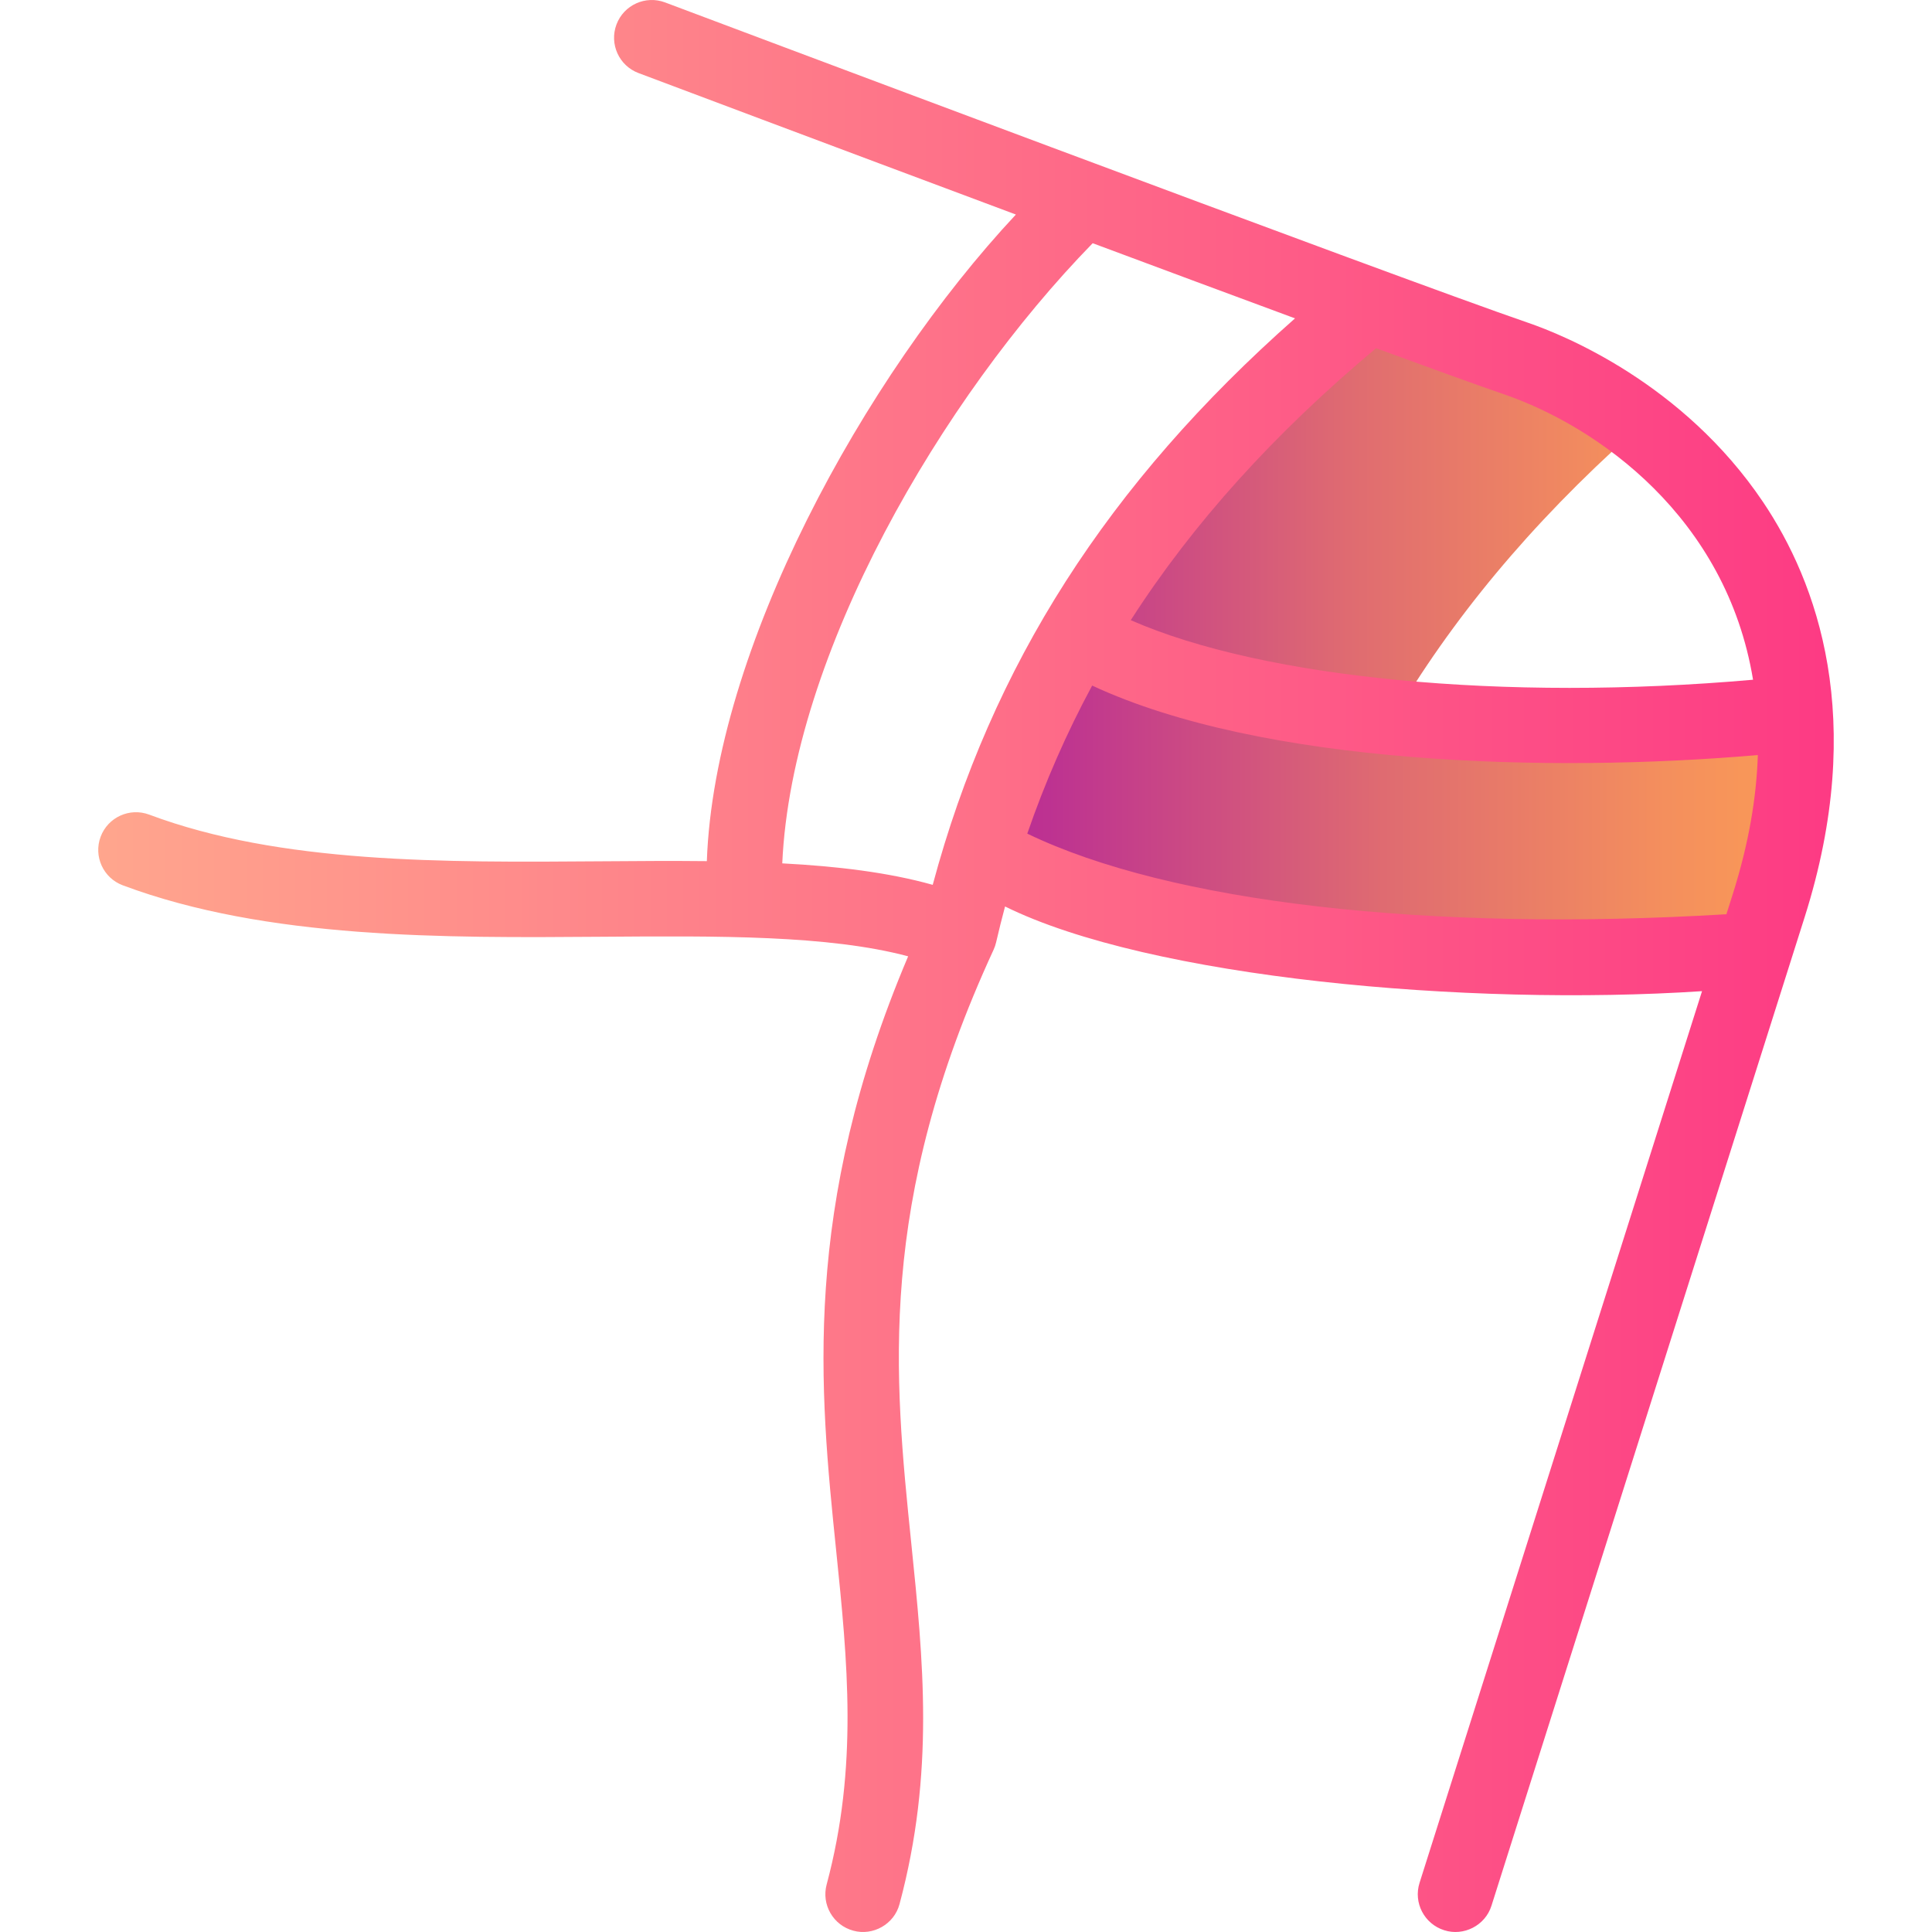 <?xml version="1.0" encoding="UTF-8" standalone="no"?>
<!DOCTYPE svg PUBLIC "-//W3C//DTD SVG 1.1//EN" "http://www.w3.org/Graphics/SVG/1.1/DTD/svg11.dtd">
<svg width="100%" height="100%" viewBox="0 0 512 512" version="1.1" xmlns="http://www.w3.org/2000/svg" xmlns:xlink="http://www.w3.org/1999/xlink" xml:space="preserve" xmlns:serif="http://www.serif.com/" style="fill-rule:evenodd;clip-rule:evenodd;stroke-linejoin:round;stroke-miterlimit:2;">
    <g id="_x31_4_Scoliosis">
        <g transform="matrix(1,0,0,1,16.72,-58.35)">
            <path d="M443.528,319.545L464.951,251.921L463.551,251.921C377.553,257.671 301.804,248.796 262.305,227.047L260.116,225.783C257.898,232.893 255.941,240.13 254.232,247.5C247.912,261.193 243.022,274.046 239.28,286.199L244.306,287.546C280.056,316.046 355.054,325.296 441.052,319.546L443.528,319.546L443.528,319.545Z" style="fill:url(#_Linear1);"/>
            <g transform="matrix(0.962,0,0,1,3.963,56.329)">
                <path d="M359.731,83.377C327.464,110.152 303.19,138.171 285.46,168.347L287.286,169.401C306.016,179.713 333.233,186.345 364.141,189.694L364.975,188.249C382.083,161.435 404.611,136.298 433.622,112.174C422.651,103.904 411.256,98.268 401.729,95.002C394.437,92.502 380.243,87.354 362.339,80.769L359.731,83.377Z" style="fill:url(#_Linear2);"/>
            </g>
        </g>
        <path d="M467.224,133.035C445.993,101.493 414.208,88.709 404.972,85.543C370.512,73.729 178.195,1.373 176.255,0.644C171.082,-1.302 165.319,1.313 163.374,6.481C161.429,11.65 164.042,17.417 169.212,19.362C173.059,20.81 218.988,38.089 269.22,56.855C228.89,100.012 189.319,172.101 187.319,228.212C178.209,228.111 168.825,228.181 159.305,228.252C117.503,228.567 74.285,228.888 39.539,215.883C34.367,213.946 28.603,216.572 26.669,221.743C24.733,226.915 27.357,232.677 32.529,234.613C70.736,248.913 117.866,248.563 159.454,248.25C190.276,248.021 219.608,247.8 240.667,253.436C212.312,320.318 217.227,368.311 221.589,410.888C224.606,440.324 227.454,468.129 219.073,499.404C217.643,504.739 220.809,510.222 226.144,511.652C231.334,513.087 236.979,509.96 238.39,504.581C247.723,469.751 244.693,440.168 241.484,408.85C236.955,364.648 232.272,318.94 263.311,251.69C263.596,251.071 263.818,250.424 263.972,249.759C264.717,246.55 265.509,243.372 266.349,240.226C304.622,259.145 388.876,266.775 451.056,262.668L376.196,498.973C374.528,504.238 377.444,509.858 382.71,511.526C387.83,513.192 393.607,510.326 395.262,505.013L478.261,243.019C494.922,190.423 481.456,154.179 467.224,133.035ZM464.575,180.136C398.605,185.957 334.789,179.781 299.664,164.349C316.21,138.599 337.687,114.872 364.668,92.28C379.889,97.862 391.908,102.207 398.485,104.462C423.479,113.031 457.496,137.11 464.575,180.136ZM207.307,228.801C209.826,173.31 249.597,105.414 289.572,64.453C308.17,71.388 326.665,78.262 343.192,84.371C293.615,128.157 262.794,176.354 247.179,234.491C235.411,231.189 221.898,229.568 207.307,228.801ZM272.242,220.921C276.948,207.289 282.658,194.241 289.434,181.683C334.611,202.735 410.531,204.889 465.844,200.093C465.496,211.334 463.428,223.615 459.194,236.979L457.514,242.283C378.227,247.044 309.99,239.142 272.242,220.921Z" style="fill:url(#_Linear3);fill-rule:nonzero;"/>
    </g>
    <defs>
        <linearGradient id="_Linear1" x1="0" y1="0" x2="1" y2="0" gradientUnits="userSpaceOnUse" gradientTransform="matrix(225.671,0,0,240.401,239.28,200.97)"><stop offset="0" style="stop-color:rgb(185,43,149);stop-opacity:1"/><stop offset="0.1" style="stop-color:rgb(189,50,145);stop-opacity:1"/><stop offset="0.49" style="stop-color:rgb(223,107,113);stop-opacity:1"/><stop offset="0.82" style="stop-color:rgb(244,143,93);stop-opacity:1"/><stop offset="1" style="stop-color:rgb(252,157,85);stop-opacity:1"/></linearGradient>
        <linearGradient id="_Linear2" x1="0" y1="0" x2="1" y2="0" gradientUnits="userSpaceOnUse" gradientTransform="matrix(225.671,0,0,240.401,239.28,200.97)"><stop offset="0" style="stop-color:rgb(185,43,149);stop-opacity:1"/><stop offset="0.1" style="stop-color:rgb(189,50,145);stop-opacity:1"/><stop offset="0.49" style="stop-color:rgb(223,107,113);stop-opacity:1"/><stop offset="0.82" style="stop-color:rgb(244,143,93);stop-opacity:1"/><stop offset="1" style="stop-color:rgb(252,157,85);stop-opacity:1"/></linearGradient>
        <linearGradient id="_Linear3" x1="0" y1="0" x2="1" y2="0" gradientUnits="userSpaceOnUse" gradientTransform="matrix(459.936,0,0,512,26.032,256)"><stop offset="0" style="stop-color:rgb(255,166,141);stop-opacity:1"/><stop offset="1" style="stop-color:rgb(253,58,132);stop-opacity:1"/></linearGradient>
    </defs>
</svg>
